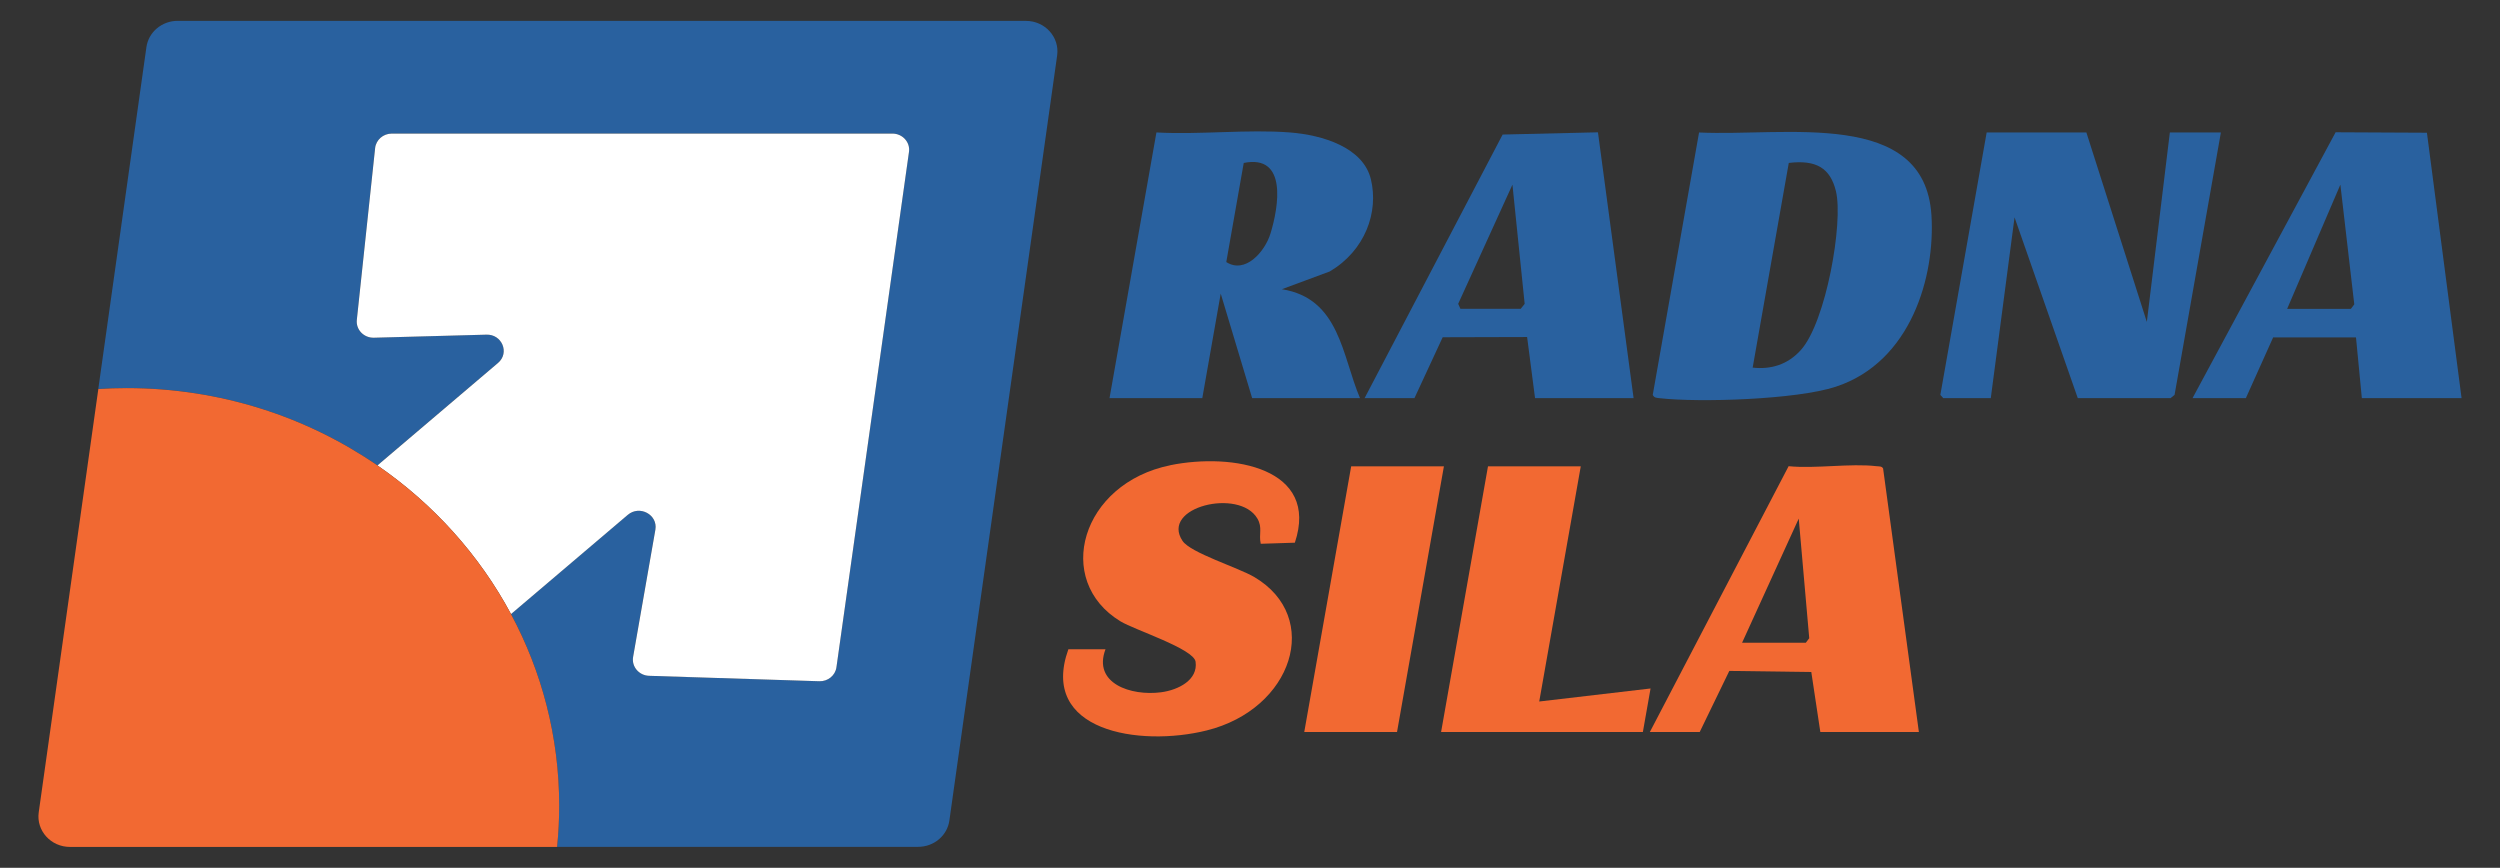 <?xml version="1.0" encoding="UTF-8"?>
<svg xmlns="http://www.w3.org/2000/svg" width="121" height="42" viewBox="0 0 121 42" fill="none">
  <rect x="0" y="0" width="121" height="42" fill="#333333" stroke="none"/>
  <path d="M49.652 1.009H8.598C7.834 1.009 7.188 1.554 7.086 2.284L4.757 18.827C5.21 18.8 5.667 18.782 6.127 18.782C10.651 18.782 14.841 20.168 18.266 22.525L24.103 17.564C24.681 17.073 24.293 16.156 23.524 16.195L18.117 16.343C17.621 16.368 17.217 15.96 17.268 15.481L18.154 7.166C18.197 6.767 18.544 6.463 18.961 6.463H43.19C43.682 6.463 44.06 6.881 43.993 7.35L40.483 32.293C40.426 32.691 40.068 32.984 39.653 32.97L31.413 32.707C30.923 32.691 30.559 32.261 30.64 31.794L31.718 25.636C31.844 24.91 30.956 24.431 30.382 24.917L24.732 29.72C26.221 32.499 27.063 35.653 27.063 38.997C27.063 39.668 27.028 40.334 26.961 40.987H44.438C45.202 40.987 45.849 40.442 45.95 39.712L51.166 2.683C51.29 1.798 50.579 1.011 49.654 1.011L49.652 1.009Z" fill="#29619F"></path>
  <path d="M24.733 29.722L30.384 24.919C30.957 24.433 31.846 24.91 31.72 25.638L30.642 31.796C30.561 32.263 30.925 32.693 31.415 32.709L39.655 32.972C40.07 32.986 40.43 32.693 40.484 32.295L43.995 7.352C44.062 6.883 43.682 6.465 43.192 6.465H18.963C18.548 6.465 18.198 6.769 18.156 7.167L17.27 15.483C17.219 15.962 17.621 16.37 18.119 16.345L23.526 16.198C24.292 16.158 24.68 17.077 24.105 17.565L18.267 22.527C20.971 24.387 23.197 26.855 24.733 29.722Z" fill="white"></path>
  <path d="M24.733 29.722C23.197 26.855 20.971 24.387 18.268 22.527C14.845 20.17 10.653 18.784 6.129 18.784C5.667 18.784 5.212 18.8 4.759 18.829L1.874 39.319C1.75 40.204 2.462 40.991 3.386 40.991H26.963C27.03 40.336 27.065 39.672 27.065 39.001C27.065 35.657 26.223 32.503 24.733 29.724V29.722Z" fill="#F26932"></path>
  <path d="M59.083 14.21L60.604 19.269H65.824C64.954 17.23 64.848 14.441 62.041 13.998L64.362 13.138C66.076 12.123 66.738 10.263 66.35 8.673C65.974 7.134 64.021 6.534 62.425 6.41C60.38 6.251 58.045 6.528 55.971 6.41L53.701 19.269H58.191L59.083 14.21ZM60.199 7.886C62.319 7.462 61.889 10.006 61.492 11.301C61.22 12.19 60.266 13.273 59.352 12.683L60.197 7.886H60.199Z" fill="#29619F"></path>
  <path d="M82.235 6.41L79.993 19.112C80.064 19.263 80.19 19.257 80.351 19.275C82.243 19.487 86.937 19.345 88.847 18.719C92.508 17.52 93.669 13.354 93.482 10.415C93.153 5.226 86.402 6.614 82.233 6.412L82.235 6.41ZM87.16 16.943C86.52 17.656 85.703 17.889 84.829 17.793L86.577 7.886C87.902 7.727 88.587 8.131 88.86 9.258C89.224 10.765 88.38 15.587 87.16 16.943Z" fill="#29619F"></path>
  <path d="M105.021 6.41L103.907 15.582L100.98 6.41H96.155L93.913 19.112L94.053 19.269H96.354L97.504 10.52L100.564 19.269H105.054L105.249 19.112L107.491 6.41H105.021Z" fill="#29619F"></path>
  <path d="M56.648 22.517C52.321 23.395 50.981 28.099 54.231 30.073C54.92 30.491 57.778 31.402 57.866 32.026C57.99 32.913 57.03 33.396 56.197 33.506C54.736 33.698 52.88 33.076 53.506 31.425H51.709C50.284 35.39 55.138 36.163 58.398 35.355C62.571 34.322 64.006 29.873 60.707 27.928C59.929 27.469 57.62 26.76 57.234 26.179C56.144 24.543 59.986 23.61 60.856 25.096C61.118 25.544 60.915 25.848 61.02 26.319L62.671 26.266C63.874 22.653 59.675 21.903 56.646 22.515L56.648 22.517Z" fill="#F26932"></path>
  <path d="M68.46 19.269L69.826 16.323L73.912 16.312L74.296 19.269H79.066L77.341 6.404L72.728 6.512L66.047 19.269H68.46ZM73.202 8.938L73.794 14.706L73.603 14.946H70.684L70.576 14.706L73.202 8.938Z" fill="#29619F"></path>
  <path d="M117.463 6.424L113.044 6.402L106.119 19.269H108.7L110.02 16.331H114.03L114.313 19.269H119.14L117.463 6.424ZM113.786 14.948H110.698L113.274 8.938L113.947 14.73L113.784 14.948H113.786Z" fill="#29619F"></path>
  <path d="M90.827 22.564C89.551 22.415 87.884 22.694 86.569 22.564L79.853 35.429H82.266L83.699 32.472L87.667 32.526L88.104 35.429H92.874L91.142 22.674C91.079 22.558 90.951 22.578 90.829 22.564H90.827ZM87.404 31.108H84.317L87.059 25.1L87.567 30.89L87.402 31.108H87.404Z" fill="#F26932"></path>
  <path d="M74.499 33.953L76.509 22.57H72.019L69.749 35.429H79.515L79.887 33.322L74.499 33.953Z" fill="#F26932"></path>
  <path d="M65.397 22.57L63.126 35.429H67.616L69.885 22.57H65.397Z" fill="#F26932"></path>
</svg>
